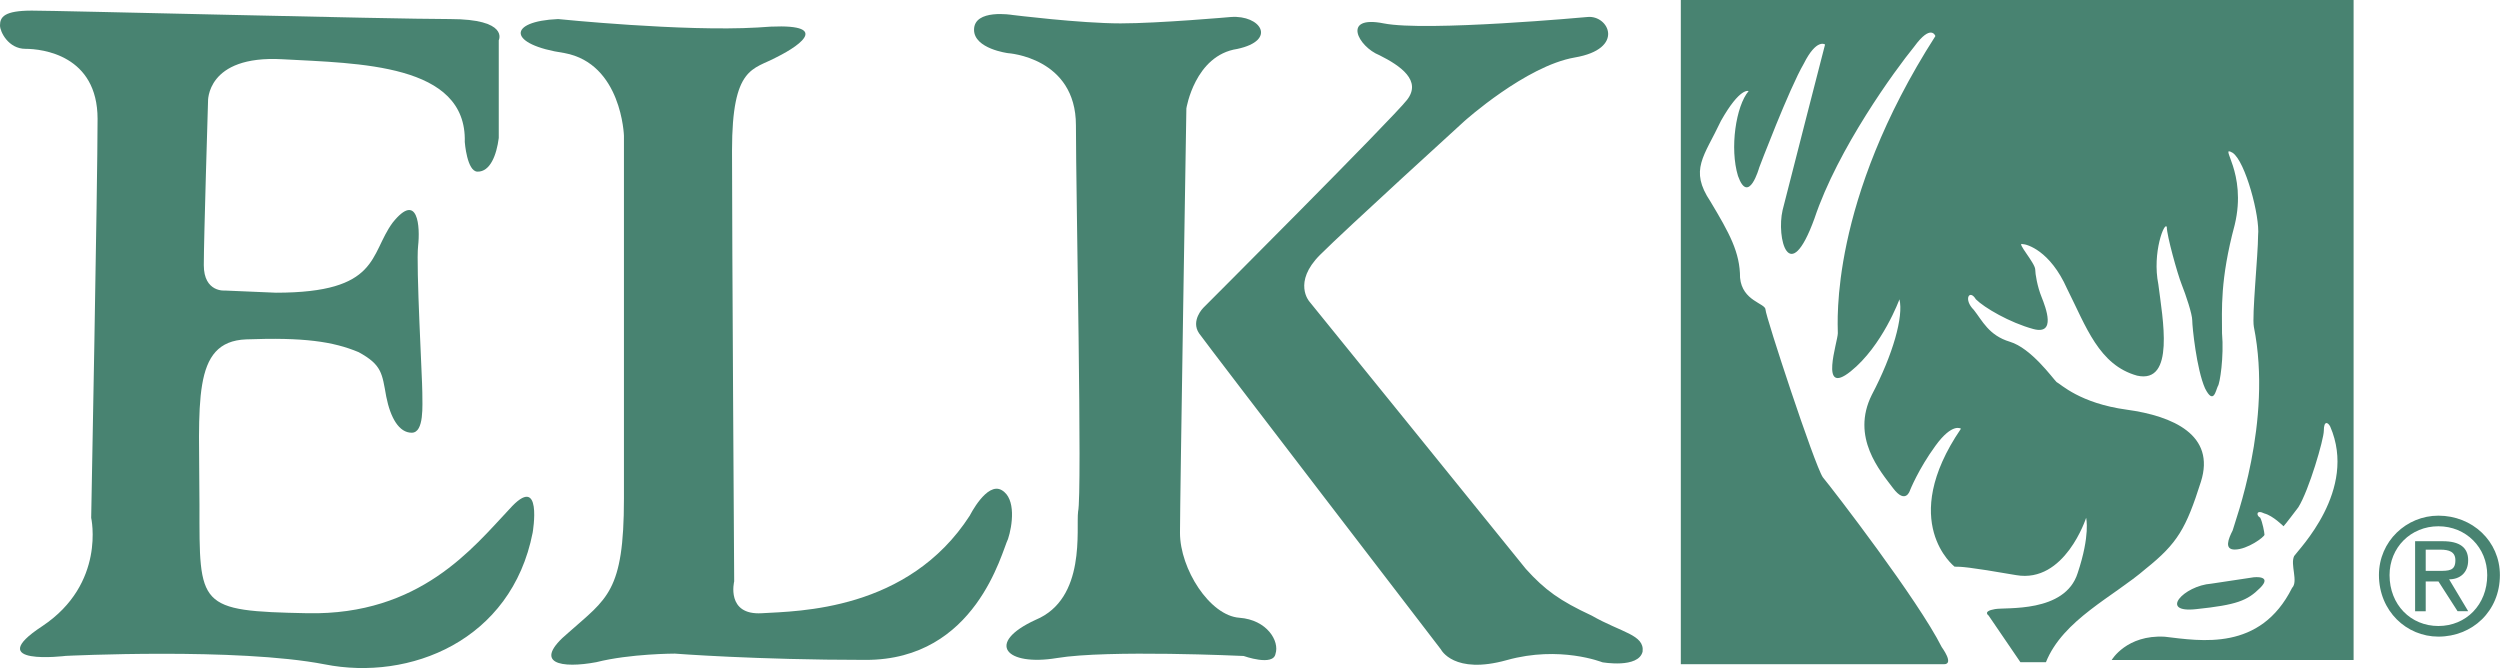 <?xml version="1.0" encoding="utf-8"?>
<!-- Generator: Adobe Illustrator 28.6.0, SVG Export Plug-In . SVG Version: 9.03 Build 54939)  -->
<svg version="1.1" id="Layer_1" xmlns="http://www.w3.org/2000/svg" xmlns:xlink="http://www.w3.org/1999/xlink" x="0px" y="0px"
	 viewBox="0 0 2426.5 648.4" style="enable-background:new 0 0 2426.5 648.4;" xml:space="preserve">
<style type="text/css">
	.st0{fill-rule:evenodd;clip-rule:evenodd;fill:#488371;}
</style>
<g>
	<path class="st0" d="M484.1,133.9V39.1c0,0,10.3-20.6-47.4-20.6s-379-8.2-405.8-8.2C4.1,10.3,0,16.5,0,24.7
		c0,6.2,8.2,22.7,24.7,22.7s70,6.2,70,68s-6.2,387.2-6.2,387.2s14.4,63.9-47.4,105.1c-59.7,39.1,22.7,28.9,22.7,28.9
		s166.8-8.2,251.3,8.2C397.5,661.2,496.4,622.1,517,517c0,0,10.3-59.8-22.7-22.7c-35,37.1-86.5,103-195.7,100.9
		c-107.1-2.1-105-6.2-105-105.1c0-98.9-8.2-158.6,45.3-160.7c55.6-2.1,84.4,2,109.2,12.4c22.7,12.4,22.7,20.6,26.8,43.2
		c4.1,20.6,12.4,35,24.7,35s10.3-26.8,10.3-39.1c0-12.4-6.2-123.6-4.1-142.1s0-53.6-24.7-22.7c-22.7,30.9-12.4,68-113.3,68
		l-49.4-2.1c0,0-20.6,2.1-20.6-24.7c0-24.7,4.1-158.6,4.1-158.6s-2.1-45.3,72.1-41.2c74.1,4.1,179.2,4.1,177.1,80.3
		c0,0,2.1,28.8,12.4,28.8C475.8,166.8,482,150.4,484.1,133.9L484.1,133.9z"/>
	<path class="st0" d="M541.7,18.5c0,0,121.5,12.4,193.6,8.2c74.1-6.2,43.3,16.5,18.5,28.8c-22.7,12.4-43.3,8.2-43.3,90.6
		c0,84.5,2.1,418.2,2.1,418.2s-8.2,33,26.8,30.9c35-2.1,142.1-2.1,201.9-94.8c0,0,16.5-33,30.9-24.7c14.4,8.2,10.3,35,6.2,47.4
		c-6.2,12.4-30.9,117.4-138,117.4S655,634.4,655,634.4s-43.3,0-76.2,8.3c-33,6.2-63.9,2-26.8-28.9c37.1-33,53.6-39.1,53.6-129.8
		V131.8c0,0-2.1-70-57.7-80.3C492.3,43.3,492.3,20.6,541.7,18.5L541.7,18.5z"/>
	<path class="st0" d="M1194.7,16.5c0,0-70,6.2-107.1,6.2c-39.1,0-105.1-8.2-105.1-8.2s-37.1-6.2-37.1,14.4c0,18.5,33,22.7,33,22.7
		s65.9,4.1,65.9,70c0,65.9,6.2,358.4,2.1,374.9c-2.1,16.5,8.2,84.5-41.2,105.1c-49.4,22.7-28.8,45.3,20.6,37.1
		c49.4-8.2,181.3-2,181.3-2s28.8,10.3,30.9-2.1c4.1-12.3-8.2-33-35-35c-28.8-2-57.7-47.4-57.7-82.4c0-33,6.2-412,6.2-412
		s8.2-51.5,49.4-57.7C1240,39.1,1223.5,14.4,1194.7,16.5L1194.7,16.5z"/>
	<path class="st0" d="M1540.8,16.5c0,0-156.5,14.4-197.8,6.2c-41.2-8.2-24.7,22.7-4.1,30.9c20.6,10.3,41.2,24.7,26.8,43.3
		c-14.4,18.5-197.8,201.9-197.8,201.9s-12.4,12.4-4.1,24.7c10.3,14.4,234.8,306.9,234.8,306.9s12.4,24.7,63.9,10.3
		c51.5-14.4,92.7,2.1,92.7,2.1s35,6.2,39.1-10.3c2-16.5-20.6-18.5-49.4-35c-30.9-14.4-45.3-24.7-63.9-45.3
		c-16.5-20.6-210.1-259.5-210.1-259.5s-16.5-18.5,10.3-45.3c24.7-24.7,140.1-129.8,140.1-129.8s59.7-53.6,107.1-61.8
		C1577.8,47.4,1561.4,14.4,1540.8,16.5L1540.8,16.5z M1886.8,644.7h-255.4V0h653v640.6h-234.8c0,0,14.4-24.7,51.5-22.6
		c35,4.1,92.7,14.4,123.6-47.4c6.2-6.2-2-22.7,2-30.9c4.1-6.2,61.8-63.9,35-125.7c-2.1-4.1-6.2-6.2-6.2,4.1
		c0,8.3-14.4,57.7-24.7,74.2c-12.4,16.5-14.4,18.5-14.4,18.5s-10.3-10.3-18.5-12.4c-8.2-4.1-8.2,2-4.1,4.1
		c2.1,4.1,4.1,14.4,4.1,16.5s-16.5,14.4-28.9,14.4c-10.3,0-6.2-10.3-2-18.5c2-8.2,39.1-105.1,20.6-197.7c-2-10.3,4.1-70,4.1-88.6
		c2-18.5-12.4-72.1-24.7-80.3c-14.4-8.2,14.4,18.5,2,70c-14.4,53.6-12.3,82.4-12.3,105.1c2,22.6-2.1,49.4-4.1,51.5
		c-2,4.1-4.1,18.5-12.4,2c-8.2-18.5-12.4-59.7-12.4-65.9s-6.2-24.7-10.3-35c-4.1-10.3-14.4-47.4-14.4-55.6
		c-2-6.2-14.4,24.7-8.2,55.6c4.1,33,16.5,96.8-20.6,88.6c-37.1-10.3-49.4-47.4-68-84.4c-16.5-37.1-39.1-43.3-43.3-43.3
		c-6.2-2.1,12.4,18.5,12.4,24.7c0,4.1,2,16.5,6.2,26.8c4.1,10.3,14.4,37.1-8.2,30.9c-22.7-6.2-47.4-20.6-55.6-28.8
		c-6.2-10.3-12.4,0-2,10.3c8.2,10.3,14.4,24.7,35,30.9c20.6,6.2,41.2,35,45.3,39.1c4.1,2,22.6,20.6,68,26.8
		c45.3,6.2,86.5,24.7,72.1,70c-14.4,45.3-22.6,59.7-53.6,84.5c-30.9,26.8-80.3,49.4-96.8,90.6H1961l-30.9-45.3c0,0-6.2-4.1,6.2-6.2
		c10.3-2,68,4.1,80.3-35c12.4-37.1,8.2-53.6,8.2-53.6s-20.6,63.9-68,55.6c-47.4-8.2-53.6-8.2-59.7-8.2c0,0-55.6-43.3,6.2-133.9
		c0,0-8.2-6.2-24.7,16.5c-16.5,22.6-24.7,43.2-24.7,43.2s-4.1,14.4-16.5-2c-12.4-16.5-41.2-49.4-20.6-90.6
		c20.6-39.1,30.9-76.2,26.8-92.7c0,0-16.5,45.3-47.4,70c-30.9,24.7-12.4-28.9-12.4-37.1c0-10.3-8.3-127.7,94.7-288.4
		c0,0-4.1-12.4-20.6,10.3c-18.5,22.7-74.1,98.9-96.8,166.8c-24.7,68-37.1,18.5-30.9-8.2c6.2-24.7,41.2-160.7,41.2-160.7
		s-8.2-6.2-20.6,18.5c-14.4,24.7-43.3,100.9-43.3,100.9s-10.3,37.1-20.6,8.2c-8.2-26.8-2-68,10.3-82.4c0,0-8.2-4.1-26.8,28.8
		c-16.5,35-30.9,47.4-10.3,78.3c18.5,30.9,28.8,49.4,28.8,74.1c2.1,22.7,24.7,24.7,24.7,30.9s47.4,150.4,55.6,162.7
		c10.3,12.4,92.7,119.5,115.4,164.8C1884.7,628.3,1897.1,644.7,1886.8,644.7L1886.8,644.7z"/>
	<path class="st0" d="M2187.5,560.3c0,0-14.4,2.1-41.2,6.2c-26.8,2-51.5,28.9-14.4,24.7c39.1-4.1,49.4-8.2,61.8-20.6
		C2206.1,558.2,2187.5,560.3,2187.5,560.3z M2319.3,558.2c0-26.8,20.6-47.4,47.4-47.4c26.8,0,47.4,20.6,47.4,47.4
		c0,28.8-20.6,49.4-47.4,49.4S2319.3,587,2319.3,558.2z M2366.7,617.9c33,0,59.7-24.7,59.7-59.7c0-33-26.8-57.7-59.7-57.7
		c-30.9,0-57.7,24.7-57.7,57.7C2309.1,593.2,2335.8,617.9,2366.7,617.9z M2354.4,564.4h12.4l18.5,28.8h10.3l-18.5-30.9
		c10.3,0,18.5-6.2,18.5-18.5c0-12.4-8.2-18.5-24.7-18.5h-26.8v68h10.3L2354.4,564.4L2354.4,564.4L2354.4,564.4z M2354.4,554.1v-20.6
		h14.4c8.2,0,14.4,2,14.4,10.3c0,10.3-6.2,10.3-16.5,10.3H2354.4L2354.4,554.1z"/>
</g>
</svg>
